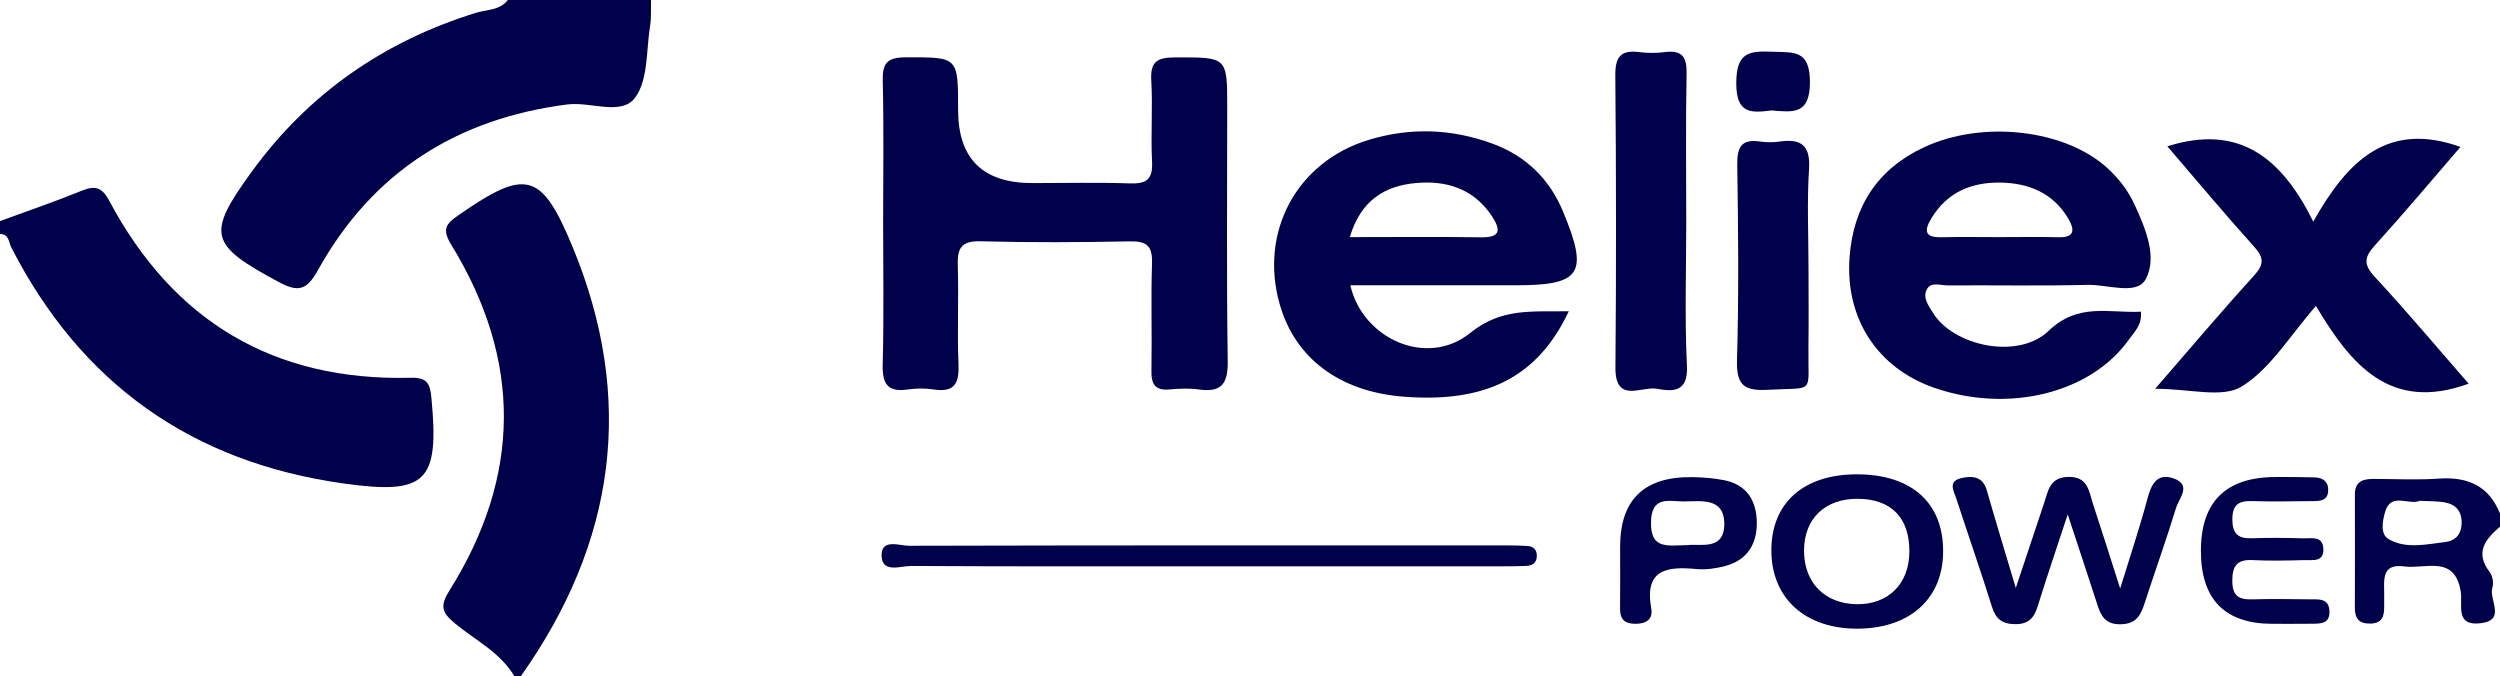 <?xml version="1.0" encoding="UTF-8"?>
<svg xmlns="http://www.w3.org/2000/svg" id="Layer_1" data-name="Layer 1" viewBox="0 0 1499 405.44" aria-labelledby="field-svg-file-title-0--37">
  <title id="field-svg-file-title-0--37">Heliex</title>
  <defs>
    <style>
      .cls-1 {
        fill: #00004b;
        stroke-width: 0px;
      }
    </style>
  </defs>
  <path class="cls-1" d="M0,132.55c16.39-6.02,32.93-11.64,49.09-18.22,8.26-3.36,12.2-1.86,16.54,6.29,38.44,72.06,98.62,107.95,180.61,105.89,9.94-.25,11.61,3.45,12.43,12.01,4.84,50.48-2.93,58.34-52.67,51.37-90.97-12.74-157.45-59.86-199.29-141.65C5.22,145.32,5.44,140.2,0,140.34,0,137.75,0,135.15,0,132.55Z"></path>
  <path class="cls-1" d="M308.39,405.44c-8.44-14.3-23.36-21.51-35.54-31.58-8.01-6.62-9.21-10.49-3.3-19.9,43.05-68.56,43.43-138.07,1.11-207.06-5.89-9.61-3.23-12.68,4.28-17.9,40.31-28.06,49.7-26.09,68.34,18.93,37.86,91.41,25.87,177.26-30.99,257.51h-3.9Z"></path>
  <path class="cls-1" d="M390.36,0c-.16,5.17.24,10.42-.57,15.48-2.36,14.71-1.04,32.46-9.04,43.15-8.17,10.93-26.62,2.22-40.51,3.99-66.42,8.48-117.06,40.73-149.6,99.35-6.71,12.08-11.75,13.44-23.56,7.1-41.52-22.3-43.53-28.45-16.12-66.15C184.95,56.16,230.06,24.86,285.24,7.72c6.56-2.04,14.37-1.37,19.24-7.72h85.88Z"></path>
  <path class="cls-1" d="M1499,315.77c-8.67,7.54-15.29,15.35-6.21,27.19,1.74,2.27,2.55,6.6,1.67,9.28-2.37,7.21,8.56,19.63-7.14,21.46-15.45,1.8-10.6-10.89-11.84-18.83-3.5-22.44-21.18-13.5-33.89-15.24-13.51-1.85-12.11,7.83-12.02,16.3.03,2.59-.04,5.18-.02,7.76.04,5.7-1.06,10.1-8.34,10.22-6.82.11-9.25-3.18-9.24-9.4.04-22.65.11-45.29.01-67.94-.03-8.12,5.01-9.43,11.51-9.41,12.96.05,25.97.71,38.86-.19,17.3-1.2,29.99,4.31,36.65,20.99v7.8ZM1450.96,300.25c-6.46,3-17.39-5.45-20.87,6.75-1.47,5.15-3.13,13.27,2.2,16.32,10.54,6.03,22.62,3,34.04,1.65,5.59-.66,9.23-4.21,9.64-10.39.46-6.81-2.49-11.56-8.93-13.08-4.96-1.17-10.28-.85-16.09-1.24Z"></path>
  <path class="cls-1" d="M529.53,132.54c0-27.93.46-55.86-.23-83.77-.27-10.72,2.38-14.37,13.8-14.39,31.38-.05,31.38-.65,31.38,31.59q0,43.81,44.52,43.81c19.51,0,39.04-.48,58.52.2,10.05.35,13.79-2.54,13.25-13.02-.84-16.19.48-32.5-.47-48.68-.67-11.41,3.6-13.83,14.28-13.85,31.26-.07,31.26-.56,31.26,29.89,0,50.66-.44,101.32.3,151.97.2,13.45-3.36,19.2-17.24,17.25-5.74-.81-11.73-.58-17.53-.04-8.75.82-11.13-3.07-10.97-11.27.41-21.42-.36-42.88.35-64.29.34-10.3-2.97-13.42-13.23-13.22-29.9.6-59.84.75-89.73-.05-12.08-.32-13.83,4.86-13.5,15.02.63,19.46-.42,38.99.42,58.44.49,11.41-2.06,17.35-14.78,15.4-5.08-.78-10.47-.74-15.57,0-12.37,1.79-15.41-3.53-15.09-15.26.78-28.55.25-57.15.26-85.72Z"></path>
  <path class="cls-1" d="M940.66,186.6c-18.66,39.64-49.79,55.16-99.24,51.23-38.29-3.04-64.93-23-74.15-55.56-12.26-43.31,10.28-85.24,53.3-98.37,25.01-7.64,50.11-6.72,74.56,2.32,19.78,7.32,33.93,21.01,42.1,40.69,15.4,37.12,10.93,44.14-28.35,44.14-32.97,0-65.94,0-99.23,0,7.42,32.33,46.11,49.41,71.78,28.66,19.09-15.43,37.48-12.63,59.23-13.1ZM809.36,142.18c28.03,0,53.33-.27,78.63.12,11.76.18,12.01-4.39,6.61-12.6-10.9-16.57-27.28-21.64-45.71-19.94-18.62,1.71-32.96,10.35-39.54,32.42Z"></path>
  <path class="cls-1" d="M1283.68,186.92c.8,7.88-3.9,12.04-7.1,16.56-22.88,32.3-72.25,44.48-116.75,29.06-34.09-11.81-53.64-41.55-50.81-78.61,2.31-30.18,16.75-52.65,44.68-65.66,35.31-16.45,84.91-10.63,110.23,12.82,6.75,6.25,12.25,13.46,16.05,21.8,6.56,14.39,13.77,31.39,6.49,44.65-5.29,9.65-22.79,2.97-34.76,3.27-27.92.7-55.88.13-83.82.32-4.25.03-9.94-2.33-12.48,2.21-2.79,4.99.87,9.87,3.59,14.26,12.32,19.97,51.16,28.28,69.34,10.8,17.83-17.14,36.25-10.52,55.33-11.51ZM1199.4,142.18c11.7,0,23.4-.23,35.09.07,9.77.25,9.35-4.8,5.82-10.88-9.06-15.6-23.79-21.64-40.91-21.89-17.19-.25-31.72,5.67-41.18,21.17-4.69,7.68-4.35,11.86,6.09,11.6,11.69-.29,23.39-.07,35.09-.06Z"></path>
  <path class="cls-1" d="M1292.24,233.1c21.66-24.94,39.99-46.69,59.14-67.7,6.12-6.72,6.29-10.73.19-17.49-17.63-19.53-34.48-39.77-52.03-60.18,42.78-13.53,68.41,6.52,87.49,45.17,20.63-36.76,44.82-60.4,88.26-44.79-16.78,19.41-33.61,39.5-51.2,58.89-6.41,7.06-7.21,11.44-.2,18.98,19.27,20.76,37.48,42.5,56.3,64.06-47.35,17.32-70.79-11.81-91.55-46.58-15.58,17.72-27.19,37.56-44.48,48.28-11.56,7.17-31.18,1.36-51.91,1.36Z"></path>
  <path class="cls-1" d="M1011.08,131.89c0,29.16-1,58.38.4,87.48.77,15.96-8.35,15.49-18.03,13.73-9.15-1.67-25.03,9.2-24.84-12.84.51-58.33.45-116.66-.07-174.99-.1-11.11,3.17-15.43,14.24-14.04,5.11.64,10.44.65,15.55,0,10.55-1.36,13.15,3.2,12.95,13.17-.59,29.15-.21,58.33-.21,87.49Z"></path>
  <path class="cls-1" d="M1084.38,159.91c0,16.22.18,32.44-.04,48.66-.38,28.35,4.48,23.57-24.54,25.16-14.56.8-18.72-3.24-18.29-18.04,1.14-38.89.74-77.84.15-116.76-.16-10.66,2.39-15.76,13.77-14.06,3.81.57,7.85.55,11.67,0,13.11-1.87,18.52,2.44,17.59,16.68-1.26,19.38-.32,38.9-.32,58.37Z"></path>
  <path class="cls-1" d="M1239.81,308.4c-7.17,21.82-12.82,38.33-17.97,55-2.17,7.02-5.42,10.92-13.57,10.84-7.82-.08-11.58-3.08-13.89-10.43-6.78-21.63-14.27-43.04-21.29-64.6-1.47-4.52-5.44-10.59,2.77-12.49,6.41-1.48,12.98-1.36,15.44,7.32,5.13,18.03,10.65,35.95,17.37,58.5,6.54-19.61,11.73-35.26,16.98-50.9,2.41-7.19,3.21-15.19,14.05-15.67,12.37-.55,12.78,8.77,15.33,16.43,5.08,15.28,9.87,30.66,16.22,50.47,6.37-20.71,11.93-37.13,16.35-53.85,2.31-8.75,5.81-15.55,15.58-12.2,11.26,3.87,3.35,11.94,1.6,17.66-5.87,19.2-12.69,38.11-18.87,57.22-2.36,7.28-5.08,12.48-14.45,12.61-9.67.14-11.92-5.63-14.2-12.7-5.14-15.95-10.44-31.85-17.47-53.19Z"></path>
  <path class="cls-1" d="M1113.47,284.41c33.07,0,52.2,17.51,51.62,47.24-.53,27.42-19.81,44.78-50.31,45.29-31.95.54-52.69-17.96-52.67-46.97.03-28.48,19.29-45.57,51.35-45.57ZM1113.98,299.08c-19.63-.17-32.17,11.82-32.28,30.88-.11,19.22,12.26,31.96,31.37,32.32,19.05.36,31.66-12.1,31.8-31.43.15-20.35-10.79-31.6-30.89-31.78Z"></path>
  <path class="cls-1" d="M725.85,339.56c-59.83,0-119.66.14-179.49-.21-6.21-.04-17.06,4.38-17.72-5.49-.76-11.35,10.61-6.59,16.49-6.61,119.66-.32,239.32-.24,358.99-.23,3.9,0,7.8.1,11.69.34,3.85.23,5.82,2.43,5.66,6.29-.17,4-2.8,5.52-6.37,5.67-4.54.2-9.1.24-13.65.24-58.53.01-117.06,0-175.59,0Z"></path>
  <path class="cls-1" d="M1319.66,330.29q0-44.28,44.98-44.27c7.79,0,15.59-.03,23.37.23,5.42.18,8.5,3.19,7.91,8.75-.54,5.15-4.76,5.43-8.72,5.46-12.34.09-24.68.38-37.01-.01-8.11-.26-11.7,2.39-11.67,11.03.03,8.49,3.39,11.54,11.58,11.26,10.38-.36,20.78-.25,31.16.04,4.77.13,11.45-1.64,11.82,6.22.39,8.14-6.32,6.71-11.17,6.84-10.38.26-20.8.54-31.16,0-9.5-.51-12.31,3.52-12.26,12.58.05,8.77,3.82,11.2,11.79,10.96,11.68-.35,23.37-.14,35.06-.02,5.09.05,11.02-.72,11.38,6.99.37,7.82-5.37,7.58-10.62,7.65-7.79.1-15.58.05-23.37.05q-43.07,0-43.07-43.74Z"></path>
  <path class="cls-1" d="M971.44,327.9q-.08-42.35,43.13-41.81c6.45.09,12.98.6,19.29,1.85,13.64,2.71,19.36,12.42,19.52,25.32.15,12.92-5.73,22.6-18.85,26.09-5.56,1.48-11.62,2.4-17.3,1.85-17.76-1.69-31.4.12-27.14,23.65,1.14,6.28-2.81,9.17-9.34,9.19-6.55.02-9.44-2.66-9.36-9.2.15-12.31.04-24.63.04-36.94ZM1011.82,326.86c7.66-1.04,22.55,3.7,22.06-13.49-.42-14.95-13.75-12.83-23.92-12.7-8.93.12-19.89-3.96-20.03,12.75-.13,16.06,9.73,13.66,21.89,13.44Z"></path>
  <path class="cls-1" d="M1062.11,66.21c-12.22,1.6-21.09,2.13-21.04-16.42.05-18.11,7.29-19.39,21.59-18.78,12.84.55,22.49-1.36,22.57,18.07.09,20.01-10.36,18.15-23.12,17.13Z"></path>
</svg>
